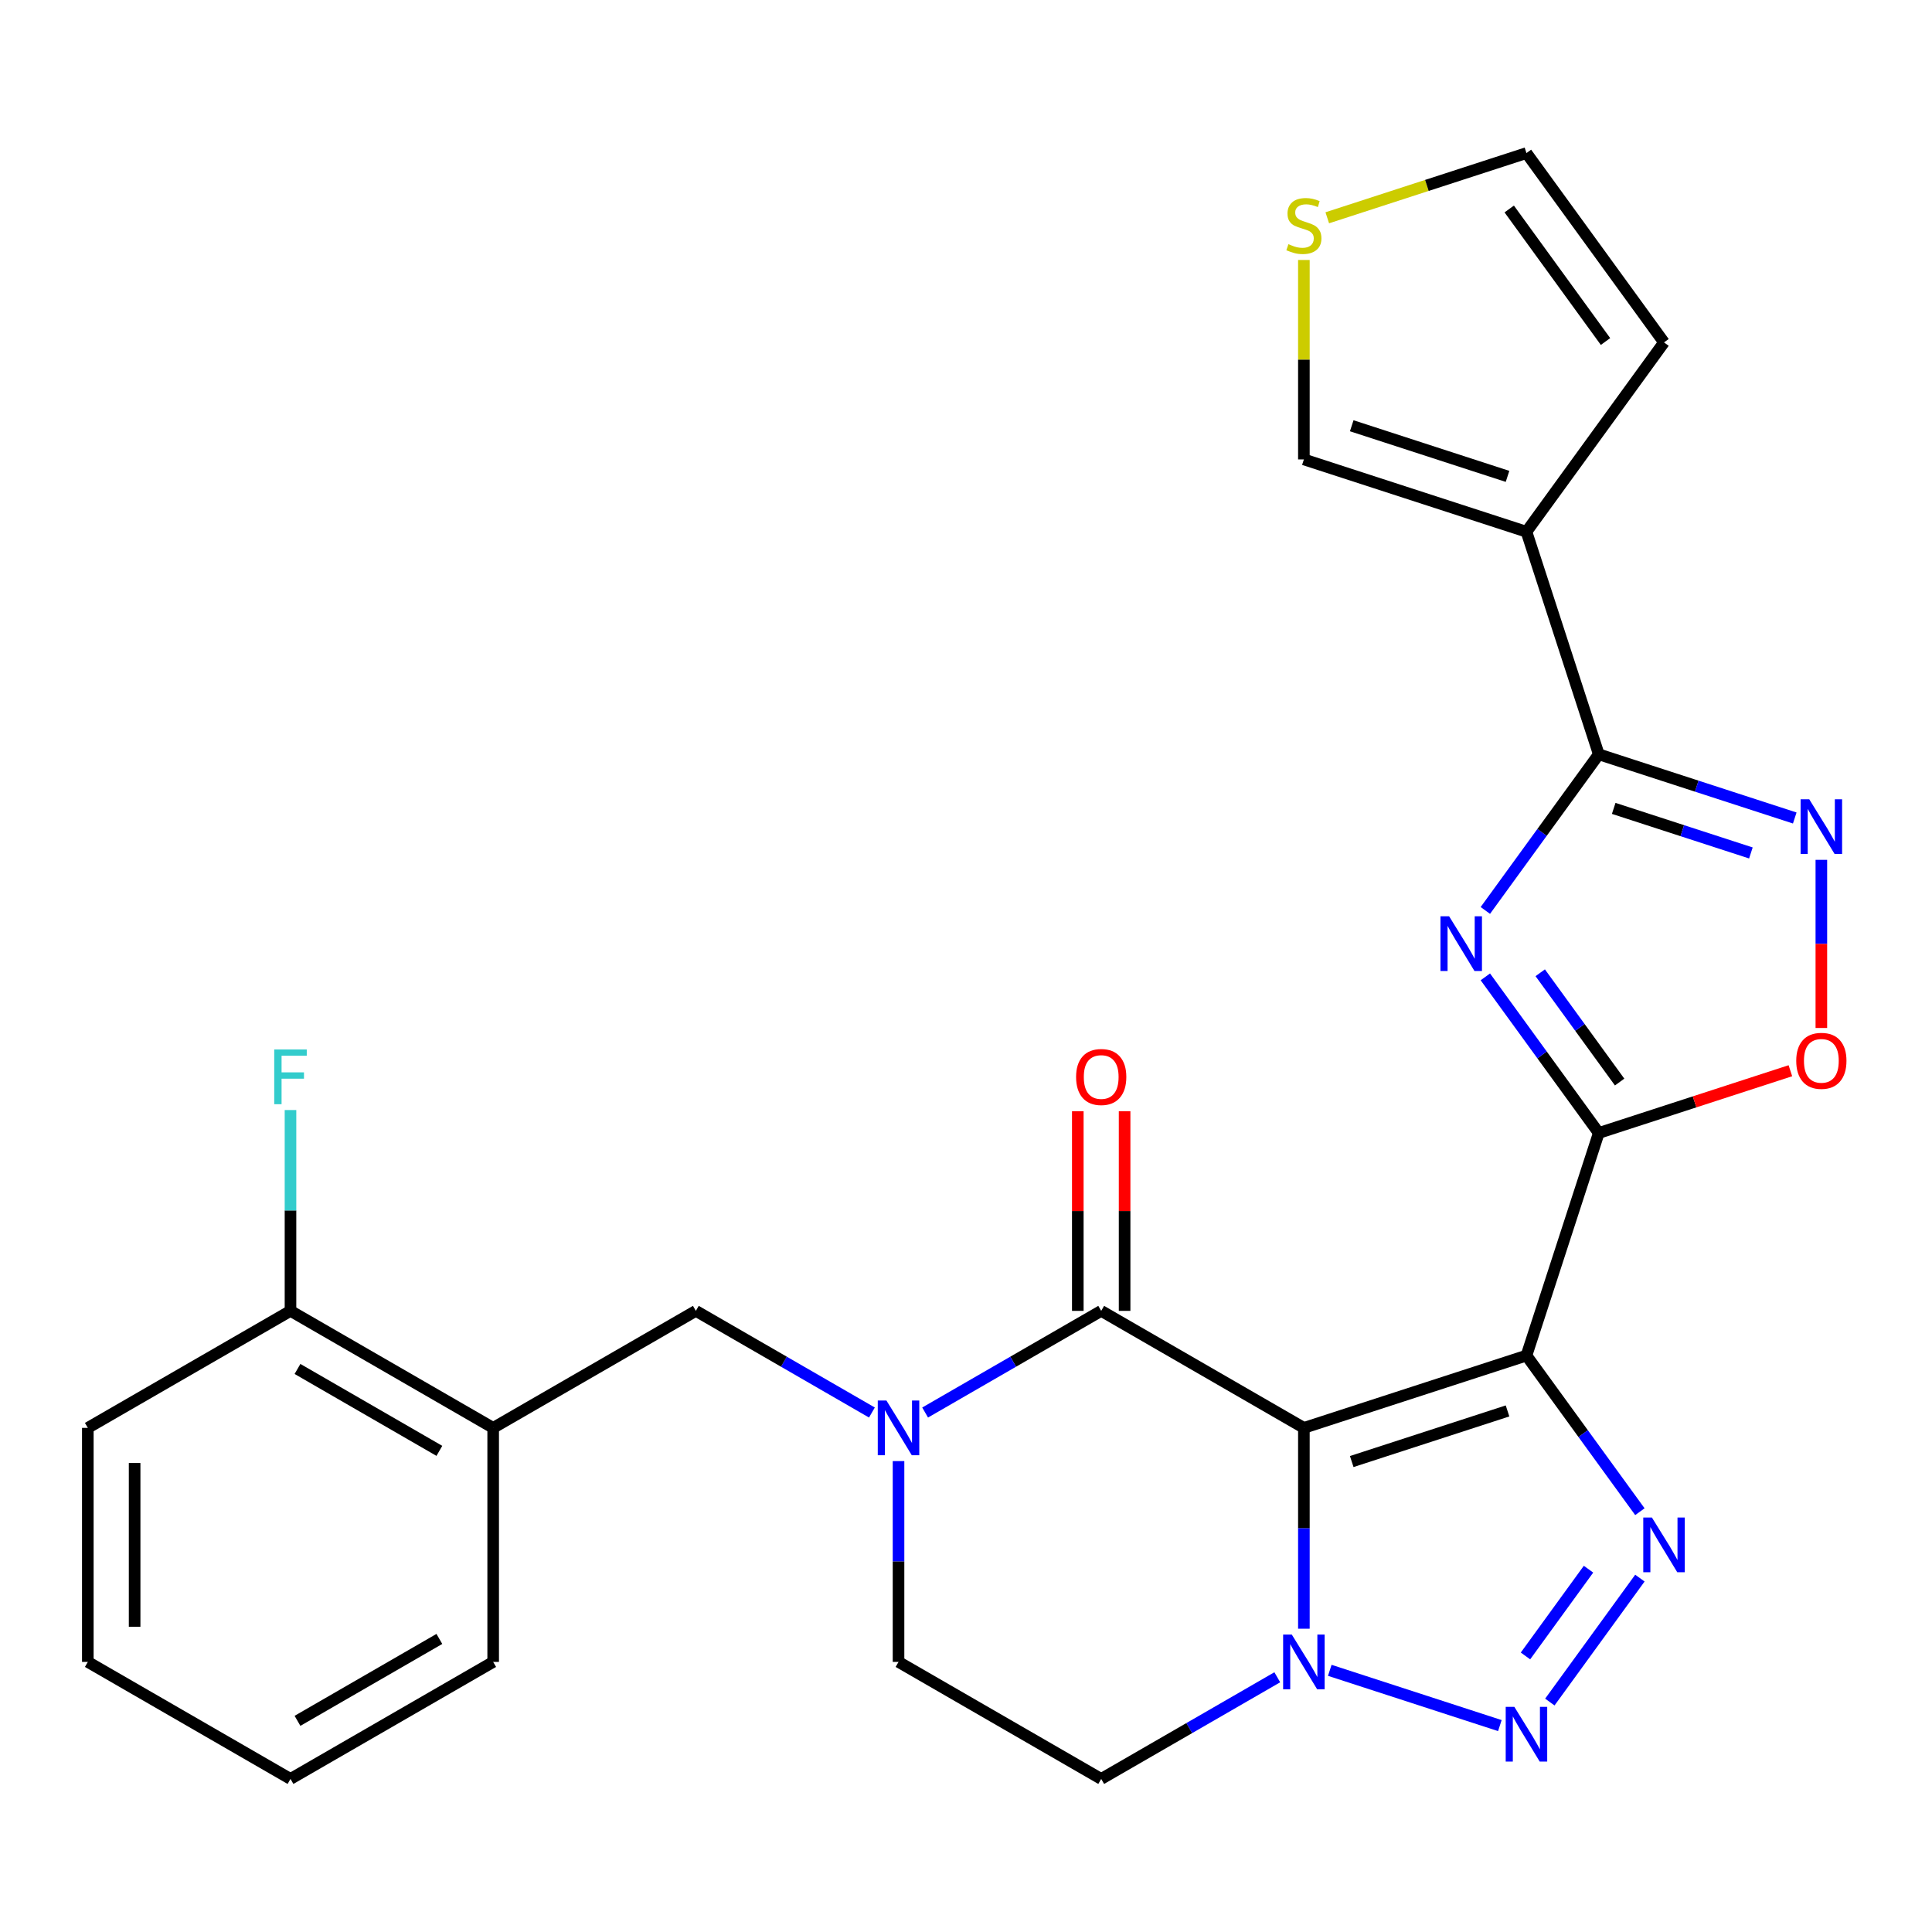 <?xml version='1.0' encoding='iso-8859-1'?>
<svg version='1.1' baseProfile='full'
              xmlns='http://www.w3.org/2000/svg'
                      xmlns:rdkit='http://www.rdkit.org/xml'
                      xmlns:xlink='http://www.w3.org/1999/xlink'
                  xml:space='preserve'
width='1000px' height='1000px' viewBox='0 0 1000 1000'>
<!-- END OF HEADER -->
<rect style='opacity:1.0;fill:#FFFFFF;stroke:none' width='1000' height='1000' x='0' y='0'> </rect>
<path class='bond-0' d='M 790.091,701.638 L 674.886,739.07' style='fill:none;fill-rule:evenodd;stroke:#000000;stroke-width:6px;stroke-linecap:butt;stroke-linejoin:miter;stroke-opacity:1' />
<path class='bond-0' d='M 780.297,730.294 L 699.653,756.496' style='fill:none;fill-rule:evenodd;stroke:#000000;stroke-width:6px;stroke-linecap:butt;stroke-linejoin:miter;stroke-opacity:1' />
<path class='bond-1' d='M 790.091,701.638 L 827.524,586.432' style='fill:none;fill-rule:evenodd;stroke:#000000;stroke-width:6px;stroke-linecap:butt;stroke-linejoin:miter;stroke-opacity:1' />
<path class='bond-3' d='M 790.091,701.638 L 819.448,742.043' style='fill:none;fill-rule:evenodd;stroke:#000000;stroke-width:6px;stroke-linecap:butt;stroke-linejoin:miter;stroke-opacity:1' />
<path class='bond-3' d='M 819.448,742.043 L 848.804,782.449' style='fill:none;fill-rule:evenodd;stroke:#0000FF;stroke-width:6px;stroke-linecap:butt;stroke-linejoin:miter;stroke-opacity:1' />
<path class='bond-4' d='M 674.886,739.07 L 569.981,678.503' style='fill:none;fill-rule:evenodd;stroke:#000000;stroke-width:6px;stroke-linecap:butt;stroke-linejoin:miter;stroke-opacity:1' />
<path class='bond-7' d='M 674.886,739.07 L 674.886,791.043' style='fill:none;fill-rule:evenodd;stroke:#000000;stroke-width:6px;stroke-linecap:butt;stroke-linejoin:miter;stroke-opacity:1' />
<path class='bond-7' d='M 674.886,791.043 L 674.886,843.016' style='fill:none;fill-rule:evenodd;stroke:#0000FF;stroke-width:6px;stroke-linecap:butt;stroke-linejoin:miter;stroke-opacity:1' />
<path class='bond-2' d='M 827.524,586.432 L 798.167,546.027' style='fill:none;fill-rule:evenodd;stroke:#000000;stroke-width:6px;stroke-linecap:butt;stroke-linejoin:miter;stroke-opacity:1' />
<path class='bond-2' d='M 798.167,546.027 L 768.811,505.621' style='fill:none;fill-rule:evenodd;stroke:#0000FF;stroke-width:6px;stroke-linecap:butt;stroke-linejoin:miter;stroke-opacity:1' />
<path class='bond-2' d='M 838.317,560.07 L 817.767,531.787' style='fill:none;fill-rule:evenodd;stroke:#000000;stroke-width:6px;stroke-linecap:butt;stroke-linejoin:miter;stroke-opacity:1' />
<path class='bond-2' d='M 817.767,531.787 L 797.218,503.503' style='fill:none;fill-rule:evenodd;stroke:#0000FF;stroke-width:6px;stroke-linecap:butt;stroke-linejoin:miter;stroke-opacity:1' />
<path class='bond-11' d='M 827.524,586.432 L 877.112,570.32' style='fill:none;fill-rule:evenodd;stroke:#000000;stroke-width:6px;stroke-linecap:butt;stroke-linejoin:miter;stroke-opacity:1' />
<path class='bond-11' d='M 877.112,570.32 L 926.701,554.208' style='fill:none;fill-rule:evenodd;stroke:#FF0000;stroke-width:6px;stroke-linecap:butt;stroke-linejoin:miter;stroke-opacity:1' />
<path class='bond-6' d='M 768.811,471.244 L 798.167,430.839' style='fill:none;fill-rule:evenodd;stroke:#0000FF;stroke-width:6px;stroke-linecap:butt;stroke-linejoin:miter;stroke-opacity:1' />
<path class='bond-6' d='M 798.167,430.839 L 827.524,390.433' style='fill:none;fill-rule:evenodd;stroke:#000000;stroke-width:6px;stroke-linecap:butt;stroke-linejoin:miter;stroke-opacity:1' />
<path class='bond-5' d='M 848.804,816.826 L 802.194,880.98' style='fill:none;fill-rule:evenodd;stroke:#0000FF;stroke-width:6px;stroke-linecap:butt;stroke-linejoin:miter;stroke-opacity:1' />
<path class='bond-5' d='M 822.213,812.209 L 789.585,857.116' style='fill:none;fill-rule:evenodd;stroke:#0000FF;stroke-width:6px;stroke-linecap:butt;stroke-linejoin:miter;stroke-opacity:1' />
<path class='bond-8' d='M 569.981,678.503 L 524.412,704.812' style='fill:none;fill-rule:evenodd;stroke:#000000;stroke-width:6px;stroke-linecap:butt;stroke-linejoin:miter;stroke-opacity:1' />
<path class='bond-8' d='M 524.412,704.812 L 478.844,731.121' style='fill:none;fill-rule:evenodd;stroke:#0000FF;stroke-width:6px;stroke-linecap:butt;stroke-linejoin:miter;stroke-opacity:1' />
<path class='bond-19' d='M 582.094,678.503 L 582.094,626.83' style='fill:none;fill-rule:evenodd;stroke:#000000;stroke-width:6px;stroke-linecap:butt;stroke-linejoin:miter;stroke-opacity:1' />
<path class='bond-19' d='M 582.094,626.83 L 582.094,575.157' style='fill:none;fill-rule:evenodd;stroke:#FF0000;stroke-width:6px;stroke-linecap:butt;stroke-linejoin:miter;stroke-opacity:1' />
<path class='bond-19' d='M 557.867,678.503 L 557.867,626.83' style='fill:none;fill-rule:evenodd;stroke:#000000;stroke-width:6px;stroke-linecap:butt;stroke-linejoin:miter;stroke-opacity:1' />
<path class='bond-19' d='M 557.867,626.83 L 557.867,575.157' style='fill:none;fill-rule:evenodd;stroke:#FF0000;stroke-width:6px;stroke-linecap:butt;stroke-linejoin:miter;stroke-opacity:1' />
<path class='bond-27' d='M 776.323,893.163 L 688.292,864.56' style='fill:none;fill-rule:evenodd;stroke:#0000FF;stroke-width:6px;stroke-linecap:butt;stroke-linejoin:miter;stroke-opacity:1' />
<path class='bond-10' d='M 827.524,390.433 L 790.091,275.228' style='fill:none;fill-rule:evenodd;stroke:#000000;stroke-width:6px;stroke-linecap:butt;stroke-linejoin:miter;stroke-opacity:1' />
<path class='bond-28' d='M 827.524,390.433 L 878.242,406.913' style='fill:none;fill-rule:evenodd;stroke:#000000;stroke-width:6px;stroke-linecap:butt;stroke-linejoin:miter;stroke-opacity:1' />
<path class='bond-28' d='M 878.242,406.913 L 928.961,423.392' style='fill:none;fill-rule:evenodd;stroke:#0000FF;stroke-width:6px;stroke-linecap:butt;stroke-linejoin:miter;stroke-opacity:1' />
<path class='bond-28' d='M 835.253,418.418 L 870.756,429.954' style='fill:none;fill-rule:evenodd;stroke:#000000;stroke-width:6px;stroke-linecap:butt;stroke-linejoin:miter;stroke-opacity:1' />
<path class='bond-28' d='M 870.756,429.954 L 906.259,441.489' style='fill:none;fill-rule:evenodd;stroke:#0000FF;stroke-width:6px;stroke-linecap:butt;stroke-linejoin:miter;stroke-opacity:1' />
<path class='bond-14' d='M 661.118,868.153 L 615.549,894.462' style='fill:none;fill-rule:evenodd;stroke:#0000FF;stroke-width:6px;stroke-linecap:butt;stroke-linejoin:miter;stroke-opacity:1' />
<path class='bond-14' d='M 615.549,894.462 L 569.981,920.771' style='fill:none;fill-rule:evenodd;stroke:#000000;stroke-width:6px;stroke-linecap:butt;stroke-linejoin:miter;stroke-opacity:1' />
<path class='bond-12' d='M 451.307,731.121 L 405.739,704.812' style='fill:none;fill-rule:evenodd;stroke:#0000FF;stroke-width:6px;stroke-linecap:butt;stroke-linejoin:miter;stroke-opacity:1' />
<path class='bond-12' d='M 405.739,704.812 L 360.17,678.503' style='fill:none;fill-rule:evenodd;stroke:#000000;stroke-width:6px;stroke-linecap:butt;stroke-linejoin:miter;stroke-opacity:1' />
<path class='bond-29' d='M 465.075,756.259 L 465.075,808.231' style='fill:none;fill-rule:evenodd;stroke:#0000FF;stroke-width:6px;stroke-linecap:butt;stroke-linejoin:miter;stroke-opacity:1' />
<path class='bond-29' d='M 465.075,808.231 L 465.075,860.204' style='fill:none;fill-rule:evenodd;stroke:#000000;stroke-width:6px;stroke-linecap:butt;stroke-linejoin:miter;stroke-opacity:1' />
<path class='bond-9' d='M 942.729,445.054 L 942.729,488.568' style='fill:none;fill-rule:evenodd;stroke:#0000FF;stroke-width:6px;stroke-linecap:butt;stroke-linejoin:miter;stroke-opacity:1' />
<path class='bond-9' d='M 942.729,488.568 L 942.729,532.081' style='fill:none;fill-rule:evenodd;stroke:#FF0000;stroke-width:6px;stroke-linecap:butt;stroke-linejoin:miter;stroke-opacity:1' />
<path class='bond-16' d='M 790.091,275.228 L 674.886,237.795' style='fill:none;fill-rule:evenodd;stroke:#000000;stroke-width:6px;stroke-linecap:butt;stroke-linejoin:miter;stroke-opacity:1' />
<path class='bond-16' d='M 780.297,246.572 L 699.653,220.369' style='fill:none;fill-rule:evenodd;stroke:#000000;stroke-width:6px;stroke-linecap:butt;stroke-linejoin:miter;stroke-opacity:1' />
<path class='bond-18' d='M 790.091,275.228 L 861.292,177.228' style='fill:none;fill-rule:evenodd;stroke:#000000;stroke-width:6px;stroke-linecap:butt;stroke-linejoin:miter;stroke-opacity:1' />
<path class='bond-13' d='M 360.17,678.503 L 255.265,739.07' style='fill:none;fill-rule:evenodd;stroke:#000000;stroke-width:6px;stroke-linecap:butt;stroke-linejoin:miter;stroke-opacity:1' />
<path class='bond-20' d='M 255.265,739.07 L 150.36,678.503' style='fill:none;fill-rule:evenodd;stroke:#000000;stroke-width:6px;stroke-linecap:butt;stroke-linejoin:miter;stroke-opacity:1' />
<path class='bond-20' d='M 227.416,750.966 L 153.982,708.569' style='fill:none;fill-rule:evenodd;stroke:#000000;stroke-width:6px;stroke-linecap:butt;stroke-linejoin:miter;stroke-opacity:1' />
<path class='bond-23' d='M 255.265,739.07 L 255.265,860.204' style='fill:none;fill-rule:evenodd;stroke:#000000;stroke-width:6px;stroke-linecap:butt;stroke-linejoin:miter;stroke-opacity:1' />
<path class='bond-17' d='M 569.981,920.771 L 465.075,860.204' style='fill:none;fill-rule:evenodd;stroke:#000000;stroke-width:6px;stroke-linecap:butt;stroke-linejoin:miter;stroke-opacity:1' />
<path class='bond-15' d='M 674.886,134.569 L 674.886,186.182' style='fill:none;fill-rule:evenodd;stroke:#CCCC00;stroke-width:6px;stroke-linecap:butt;stroke-linejoin:miter;stroke-opacity:1' />
<path class='bond-15' d='M 674.886,186.182 L 674.886,237.795' style='fill:none;fill-rule:evenodd;stroke:#000000;stroke-width:6px;stroke-linecap:butt;stroke-linejoin:miter;stroke-opacity:1' />
<path class='bond-30' d='M 686.994,112.727 L 738.543,95.978' style='fill:none;fill-rule:evenodd;stroke:#CCCC00;stroke-width:6px;stroke-linecap:butt;stroke-linejoin:miter;stroke-opacity:1' />
<path class='bond-30' d='M 738.543,95.978 L 790.091,79.229' style='fill:none;fill-rule:evenodd;stroke:#000000;stroke-width:6px;stroke-linecap:butt;stroke-linejoin:miter;stroke-opacity:1' />
<path class='bond-21' d='M 861.292,177.228 L 790.091,79.229' style='fill:none;fill-rule:evenodd;stroke:#000000;stroke-width:6px;stroke-linecap:butt;stroke-linejoin:miter;stroke-opacity:1' />
<path class='bond-21' d='M 831.012,176.768 L 781.172,108.169' style='fill:none;fill-rule:evenodd;stroke:#000000;stroke-width:6px;stroke-linecap:butt;stroke-linejoin:miter;stroke-opacity:1' />
<path class='bond-22' d='M 150.36,678.503 L 150.36,626.53' style='fill:none;fill-rule:evenodd;stroke:#000000;stroke-width:6px;stroke-linecap:butt;stroke-linejoin:miter;stroke-opacity:1' />
<path class='bond-22' d='M 150.36,626.53 L 150.36,574.557' style='fill:none;fill-rule:evenodd;stroke:#33CCCC;stroke-width:6px;stroke-linecap:butt;stroke-linejoin:miter;stroke-opacity:1' />
<path class='bond-24' d='M 150.36,678.503 L 45.455,739.07' style='fill:none;fill-rule:evenodd;stroke:#000000;stroke-width:6px;stroke-linecap:butt;stroke-linejoin:miter;stroke-opacity:1' />
<path class='bond-25' d='M 255.265,860.204 L 150.36,920.771' style='fill:none;fill-rule:evenodd;stroke:#000000;stroke-width:6px;stroke-linecap:butt;stroke-linejoin:miter;stroke-opacity:1' />
<path class='bond-25' d='M 227.416,848.308 L 153.982,890.705' style='fill:none;fill-rule:evenodd;stroke:#000000;stroke-width:6px;stroke-linecap:butt;stroke-linejoin:miter;stroke-opacity:1' />
<path class='bond-31' d='M 45.455,739.07 L 45.455,860.204' style='fill:none;fill-rule:evenodd;stroke:#000000;stroke-width:6px;stroke-linecap:butt;stroke-linejoin:miter;stroke-opacity:1' />
<path class='bond-31' d='M 69.681,757.24 L 69.681,842.034' style='fill:none;fill-rule:evenodd;stroke:#000000;stroke-width:6px;stroke-linecap:butt;stroke-linejoin:miter;stroke-opacity:1' />
<path class='bond-26' d='M 150.36,920.771 L 45.455,860.204' style='fill:none;fill-rule:evenodd;stroke:#000000;stroke-width:6px;stroke-linecap:butt;stroke-linejoin:miter;stroke-opacity:1' />
<path  class='atom-3' d='M 750.063 474.273
L 759.343 489.273
Q 760.263 490.753, 761.743 493.433
Q 763.223 496.113, 763.303 496.273
L 763.303 474.273
L 767.063 474.273
L 767.063 502.593
L 763.183 502.593
L 753.223 486.193
Q 752.063 484.273, 750.823 482.073
Q 749.623 479.873, 749.263 479.193
L 749.263 502.593
L 745.583 502.593
L 745.583 474.273
L 750.063 474.273
' fill='#0000FF'/>
<path  class='atom-4' d='M 855.032 785.477
L 864.312 800.477
Q 865.232 801.957, 866.712 804.637
Q 868.192 807.317, 868.272 807.477
L 868.272 785.477
L 872.032 785.477
L 872.032 813.797
L 868.152 813.797
L 858.192 797.397
Q 857.032 795.477, 855.792 793.277
Q 854.592 791.077, 854.232 790.397
L 854.232 813.797
L 850.552 813.797
L 850.552 785.477
L 855.032 785.477
' fill='#0000FF'/>
<path  class='atom-6' d='M 783.831 883.477
L 793.111 898.477
Q 794.031 899.957, 795.511 902.637
Q 796.991 905.317, 797.071 905.477
L 797.071 883.477
L 800.831 883.477
L 800.831 911.797
L 796.951 911.797
L 786.991 895.397
Q 785.831 893.477, 784.591 891.277
Q 783.391 889.077, 783.031 888.397
L 783.031 911.797
L 779.351 911.797
L 779.351 883.477
L 783.831 883.477
' fill='#0000FF'/>
<path  class='atom-8' d='M 668.626 846.044
L 677.906 861.044
Q 678.826 862.524, 680.306 865.204
Q 681.786 867.884, 681.866 868.044
L 681.866 846.044
L 685.626 846.044
L 685.626 874.364
L 681.746 874.364
L 671.786 857.964
Q 670.626 856.044, 669.386 853.844
Q 668.186 851.644, 667.826 850.964
L 667.826 874.364
L 664.146 874.364
L 664.146 846.044
L 668.626 846.044
' fill='#0000FF'/>
<path  class='atom-9' d='M 458.815 724.91
L 468.095 739.91
Q 469.015 741.39, 470.495 744.07
Q 471.975 746.75, 472.055 746.91
L 472.055 724.91
L 475.815 724.91
L 475.815 753.23
L 471.935 753.23
L 461.975 736.83
Q 460.815 734.91, 459.575 732.71
Q 458.375 730.51, 458.015 729.83
L 458.015 753.23
L 454.335 753.23
L 454.335 724.91
L 458.815 724.91
' fill='#0000FF'/>
<path  class='atom-10' d='M 936.469 413.706
L 945.749 428.706
Q 946.669 430.186, 948.149 432.866
Q 949.629 435.546, 949.709 435.706
L 949.709 413.706
L 953.469 413.706
L 953.469 442.026
L 949.589 442.026
L 939.629 425.626
Q 938.469 423.706, 937.229 421.506
Q 936.029 419.306, 935.669 418.626
L 935.669 442.026
L 931.989 442.026
L 931.989 413.706
L 936.469 413.706
' fill='#0000FF'/>
<path  class='atom-12' d='M 929.729 549.08
Q 929.729 542.28, 933.089 538.48
Q 936.449 534.68, 942.729 534.68
Q 949.009 534.68, 952.369 538.48
Q 955.729 542.28, 955.729 549.08
Q 955.729 555.96, 952.329 559.88
Q 948.929 563.76, 942.729 563.76
Q 936.489 563.76, 933.089 559.88
Q 929.729 556, 929.729 549.08
M 942.729 560.56
Q 947.049 560.56, 949.369 557.68
Q 951.729 554.76, 951.729 549.08
Q 951.729 543.52, 949.369 540.72
Q 947.049 537.88, 942.729 537.88
Q 938.409 537.88, 936.049 540.68
Q 933.729 543.48, 933.729 549.08
Q 933.729 554.8, 936.049 557.68
Q 938.409 560.56, 942.729 560.56
' fill='#FF0000'/>
<path  class='atom-16' d='M 666.886 126.381
Q 667.206 126.501, 668.526 127.061
Q 669.846 127.621, 671.286 127.981
Q 672.766 128.301, 674.206 128.301
Q 676.886 128.301, 678.446 127.021
Q 680.006 125.701, 680.006 123.421
Q 680.006 121.861, 679.206 120.901
Q 678.446 119.941, 677.246 119.421
Q 676.046 118.901, 674.046 118.301
Q 671.526 117.541, 670.006 116.821
Q 668.526 116.101, 667.446 114.581
Q 666.406 113.061, 666.406 110.501
Q 666.406 106.941, 668.806 104.741
Q 671.246 102.541, 676.046 102.541
Q 679.326 102.541, 683.046 104.101
L 682.126 107.181
Q 678.726 105.781, 676.166 105.781
Q 673.406 105.781, 671.886 106.941
Q 670.366 108.061, 670.406 110.021
Q 670.406 111.541, 671.166 112.461
Q 671.966 113.381, 673.086 113.901
Q 674.246 114.421, 676.166 115.021
Q 678.726 115.821, 680.246 116.621
Q 681.766 117.421, 682.846 119.061
Q 683.966 120.661, 683.966 123.421
Q 683.966 127.341, 681.326 129.461
Q 678.726 131.541, 674.366 131.541
Q 671.846 131.541, 669.926 130.981
Q 668.046 130.461, 665.806 129.541
L 666.886 126.381
' fill='#CCCC00'/>
<path  class='atom-20' d='M 556.981 557.449
Q 556.981 550.649, 560.341 546.849
Q 563.701 543.049, 569.981 543.049
Q 576.261 543.049, 579.621 546.849
Q 582.981 550.649, 582.981 557.449
Q 582.981 564.329, 579.581 568.249
Q 576.181 572.129, 569.981 572.129
Q 563.741 572.129, 560.341 568.249
Q 556.981 564.369, 556.981 557.449
M 569.981 568.929
Q 574.301 568.929, 576.621 566.049
Q 578.981 563.129, 578.981 557.449
Q 578.981 551.889, 576.621 549.089
Q 574.301 546.249, 569.981 546.249
Q 565.661 546.249, 563.301 549.049
Q 560.981 551.849, 560.981 557.449
Q 560.981 563.169, 563.301 566.049
Q 565.661 568.929, 569.981 568.929
' fill='#FF0000'/>
<path  class='atom-23' d='M 141.94 543.209
L 158.78 543.209
L 158.78 546.449
L 145.74 546.449
L 145.74 555.049
L 157.34 555.049
L 157.34 558.329
L 145.74 558.329
L 145.74 571.529
L 141.94 571.529
L 141.94 543.209
' fill='#33CCCC'/>
</svg>
